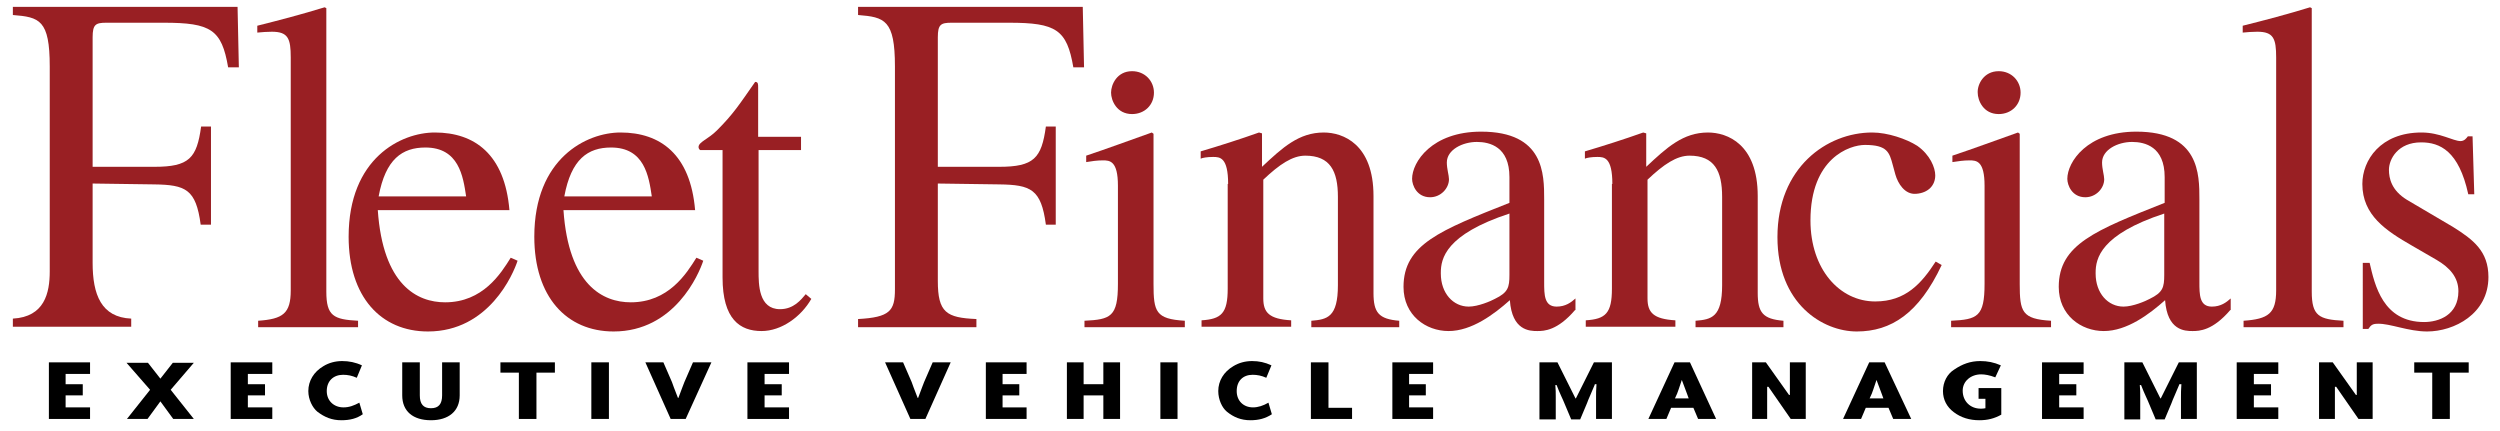 <?xml version="1.0" encoding="utf-8"?>
<!-- Generator: Adobe Illustrator 22.0.0, SVG Export Plug-In . SVG Version: 6.00 Build 0)  -->
<svg version="1.1" xmlns="http://www.w3.org/2000/svg" xmlns:xlink="http://www.w3.org/1999/xlink" x="0px" y="0px"
	 viewBox="0 0 583 100.5" style="enable-background:new 0 0 583 100.5;" xml:space="preserve">
<style type="text/css">
	.st0{fill:#991F23;}
</style>
<g id="Layer_1">
</g>
<g id="Layer_3">
	<path class="st0" d="M46.8,52.4c-1.1-8.3-3.5-9.3-10.9-9.4l-14.3-0.2v18.5c0,7.4,2,12.7,9,13v1.9H3v-1.9c7.4-0.4,8.6-6,8.6-11V15.5
		C11.6,4.6,9.2,4,3,3.5V1.6h52.4l0.3,14.1h-2.5c-1.5-8.8-4-10.4-15-10.4H24.8c-2.5,0-3.2,0.4-3.2,3.4v30.2H36c8.1,0,9.9-2,10.9-9.4
		h2.3v22.9H46.8z"/>
	<path class="st0" d="M60.2,74.8c5.8-0.4,7.6-1.7,7.6-7.1V13.4c0-4.4-0.6-6-4.4-6c-1.3,0-2.2,0.1-3.4,0.2V6
		c5.2-1.3,10.5-2.7,15.7-4.3l0.4,0.2V68c0,5.7,1.7,6.5,7.4,6.8v1.5H60.2V74.8z"/>
	<path class="st0" d="M120.7,60.8c-1,3.1-6.7,16.5-20.9,16.5c-11,0-18.5-8.1-18.5-22.1c0-18.3,12.2-24.3,20.1-24.3
		c9.3,0,16.3,5.1,17.4,18.1H88.1c1.2,17.5,9.2,21.5,15.7,21.5c8.8,0,13-6.7,15.3-10.4L120.7,60.8z M108.7,45.8
		c-0.7-4.7-1.7-11.4-9.5-11.4c-5.4,0-9.3,2.7-10.9,11.4H108.7z"/>
	<path class="st0" d="M164,60.8c-1,3.1-6.7,16.5-20.9,16.5c-11,0-18.5-8.1-18.5-22.1c0-18.3,12.2-24.3,20.1-24.3
		c9.3,0,16.3,5.1,17.4,18.1h-30.7c1.2,17.5,9.2,21.5,15.7,21.5c8.8,0,13-6.7,15.3-10.4L164,60.8z M152,45.8
		c-0.7-4.7-1.7-11.4-9.5-11.4c-5.4,0-9.3,2.7-10.9,11.4H152z"/>
	<path class="st0" d="M186.9,35h-10v28.2c0,3.1,0,8.9,5,8.9c3.2,0,4.9-2.2,6-3.5l1.3,1.1c-2.4,4.2-7,7.5-11.6,7.5
		c-5,0-9.1-2.7-9.1-12.5V35h-5.2c-0.2-0.1-0.4-0.4-0.4-0.7c0-1.2,2.2-1.8,4.3-3.9c3.8-3.8,5.2-6,8.9-11.3c0.7,0,0.7,0.5,0.7,1.3
		v11.5h10V35z"/>
	<path class="st0" d="M243.9,52.4c-1.1-8.3-3.5-9.3-10.9-9.4l-14.3-0.2v22.7c0,7.4,2,8.6,9,8.9v1.9h-27.6v-1.9
		c7.4-0.4,8.6-1.9,8.6-6.9V15.5c0-10.9-2.4-11.5-8.6-12V1.6h52.4l0.3,14.1h-2.5c-1.5-8.8-4-10.4-15-10.4h-13.4
		c-2.5,0-3.2,0.4-3.2,3.4v30.2H233c8.1,0,9.9-2,10.9-9.4h2.3v22.9H243.9z"/>
	<path class="st0" d="M252.9,74.8c6.1-0.3,7.8-0.9,7.8-8.6V43.3c0-5.8-1.9-5.9-3.5-5.9c-1.4,0-2.7,0.2-3.9,0.4v-1.5
		c5.1-1.7,10.2-3.6,15.3-5.4l0.4,0.3v35c0,6.5,0.5,8.2,7.3,8.6v1.5h-23.4V74.8z M264,16.6c3,0,5.1,2.3,5.1,5c0,2.9-2.2,5-5.1,5
		c-3.6,0-4.9-3.2-4.9-5C259.1,19.7,260.5,16.6,264,16.6z"/>
	<path class="st0" d="M286.4,42.9c0-6.2-1.9-6.3-3.5-6.3c-1.4,0-2.5,0.2-2.9,0.4v-1.7c4.4-1.3,9.1-2.8,13.6-4.4l0.7,0.2v7.8
		c4.8-4.5,8.6-8,14.4-8c4.5,0,11.6,2.7,11.6,14.8v22.6c0,4.6,1.2,6.1,6,6.5v1.5h-20.5v-1.5c3.7-0.3,6.2-0.8,6.2-8.3V45.9
		c0-6-1.8-9.6-7.6-9.6c-3,0-6,2-9.8,5.6v27.7c0,3.3,1.4,4.8,6.5,5.1v1.5h-20.9v-1.5c4.6-0.3,6.1-1.6,6.1-7.4V42.9z"/>
	<path class="st0" d="M367.3,72.3c-4.1,4.8-7.2,4.9-8.8,4.9c-1.8,0-5.9-0.1-6.4-7.2c-3.7,3.3-8.9,7.2-14.3,7.2
		c-5.3,0-10.5-3.7-10.5-10.3c0-9.9,8.6-13.2,24.7-19.6v-6c0-7.1-4.6-8.2-7.6-8.2c-3.3,0-7,1.8-7,4.8c0,1.5,0.5,3,0.5,3.9
		c0,2.1-1.9,4.2-4.4,4.2c-3.1,0-4.2-2.8-4.2-4.3c0-3.9,4.6-11,16.1-11c14.7,0,14.7,9.9,14.7,15.8v19.3c0,2.9,0,5.7,2.9,5.7
		c2.1,0,3.4-1,4.4-1.9V72.3z M352,49.8c-14.9,4.9-16,10.5-16,13.8v0.2c0,4.6,2.9,7.7,6.5,7.7c2.2,0,5.2-1.3,6.1-1.8
		c3.1-1.5,3.4-2.7,3.4-5.6V49.8z"/>
	<path class="st0" d="M376,42.9c0-6.2-1.9-6.3-3.5-6.3c-1.4,0-2.5,0.2-2.9,0.4v-1.7c4.4-1.3,9.1-2.8,13.6-4.4l0.7,0.2v7.8
		c4.8-4.5,8.6-8,14.4-8c4.5,0,11.6,2.7,11.6,14.8v22.6c0,4.6,1.2,6.1,6,6.5v1.5h-20.5v-1.5c3.7-0.3,6.2-0.8,6.2-8.3V45.9
		c0-6-1.8-9.6-7.6-9.6c-3,0-6,2-9.8,5.6v27.7c0,3.3,1.4,4.8,6.5,5.1v1.5h-20.9v-1.5c4.6-0.3,6.1-1.6,6.1-7.4V42.9z"/>
	<path class="st0" d="M452.8,61.8c-5.3,11.3-11.8,15.5-19.8,15.5c-7.9,0-18.5-6.4-18.5-22c0-16.2,11.5-24.4,22.1-24.4
		c3.6,0,8,1.5,10.5,3.1c3,2.1,4.2,5.1,4.2,6.9c0,2.3-1.6,4.1-4.5,4.3c-2.6,0.2-4.2-2.4-4.8-4.5l-0.6-2.2c-0.8-3-1.3-4.7-6.5-4.7
		c-3.6,0-12.7,3.1-12.7,17.6c0,11.4,6.8,18.9,15.1,18.9c7.1,0,10.8-4.2,14.1-9.3L452.8,61.8z"/>
	<path class="st0" d="M455,74.8c6.1-0.3,7.8-0.9,7.8-8.6V43.3c0-5.8-1.9-5.9-3.5-5.9c-1.4,0-2.7,0.2-4,0.4v-1.5
		c5.1-1.7,10.2-3.6,15.3-5.4l0.4,0.3v35c0,6.5,0.5,8.2,7.3,8.6v1.5H455V74.8z M466.1,16.6c3,0,5.1,2.3,5.1,5c0,2.9-2.2,5-5.1,5
		c-3.6,0-4.9-3.2-4.9-5C461.1,19.7,462.6,16.6,466.1,16.6z"/>
	<path class="st0" d="M520.1,72.3c-4.1,4.8-7.2,4.9-8.8,4.9c-1.8,0-5.9-0.1-6.4-7.2c-3.7,3.3-8.9,7.2-14.3,7.2
		c-5.3,0-10.5-3.7-10.5-10.3c0-9.9,8.6-13.2,24.7-19.6v-6c0-7.1-4.6-8.2-7.6-8.2c-3.3,0-7,1.8-7,4.8c0,1.5,0.5,3,0.5,3.9
		c0,2.1-1.9,4.2-4.4,4.2c-3.1,0-4.2-2.8-4.2-4.3c0-3.9,4.6-11,16.1-11c14.7,0,14.7,9.9,14.7,15.8v19.3c0,2.9,0,5.7,2.9,5.7
		c2.1,0,3.4-1,4.4-1.9V72.3z M504.7,49.8c-14.9,4.9-16,10.5-16,13.8v0.2c0,4.6,2.9,7.7,6.5,7.7c2.2,0,5.2-1.3,6.1-1.8
		c3.1-1.5,3.4-2.7,3.4-5.6V49.8z"/>
	<path class="st0" d="M523.2,74.8c5.8-0.4,7.6-1.7,7.6-7.1V13.4c0-4.4-0.6-6-4.4-6c-1.3,0-2.2,0.1-3.4,0.2V6
		c5.2-1.3,10.5-2.7,15.7-4.3l0.4,0.2V68c0,5.7,1.7,6.5,7.4,6.8v1.5h-23.3V74.8z"/>
	<path class="st0" d="M575.6,45.3c-2.2-10.1-6.6-12.1-11-12.1c-5.4,0-7.5,3.9-7.5,6.4c0,2,0.6,4.8,4.2,7l10.7,6.3
		c4.8,3,8.3,5.7,8.3,11.7c0,8.6-8,12.7-14.3,12.7c-4.4,0-8.7-1.9-11.5-1.8c-1.2,0-1.6,0.3-2.2,1.2h-1.3V61.3h1.6
		c1.2,5.2,3.1,13.8,12.7,13.8c3.4,0,8-1.6,8-7.2c0-3.2-2-5.5-5.1-7.3l-5.7-3.3c-6.1-3.5-11.6-7.1-11.6-14.4c0-5.5,4.2-12,13.8-12
		c4.3,0,7.4,2,9.1,2c0.9,0,1.4-0.7,1.7-1.1h1.1l0.4,13.5H575.6z"/>
	<path d="M11.4,97.7V84.5H21v2.7h-5.7v2.4h4v2.6h-4V95H21v2.7H11.4z"/>
	<path d="M40.4,97.7l-3-4.1l-3,4.1h-4.8l5.4-6.8l-5.5-6.3h5l2.9,3.7l2.9-3.7h4.9l-5.4,6.3l5.4,6.8H40.4z"/>
	<path d="M53.8,97.7V84.5h9.7v2.7h-5.7v2.4h4v2.6h-4V95h5.7v2.7H53.8z"/>
	<path d="M79.6,98c-2.2,0-3.9-0.7-5.6-2c-1.1-0.9-2.1-2.8-2.1-4.8c0-2.4,1.3-4.5,3.5-5.8c1.3-0.8,2.8-1.2,4.4-1.2
		c1.6,0,3.1,0.3,4.6,1l-1.2,2.9c-1.1-0.5-2.1-0.7-3.2-0.7c-2.2,0-3.8,1.4-3.8,3.8c0,2.3,1.7,3.8,3.9,3.8c1.3,0,2.4-0.4,3.7-1.1
		l0.8,2.7C83.2,97.6,81.6,98,79.6,98z"/>
	<path d="M100.5,98c-4.2,0-6.7-2.1-6.7-5.8v-7.7h4.1v7.7c0,2,0.8,3,2.6,3c1.8,0,2.6-1,2.6-3v-7.7h4.1v7.7
		C107.2,95.9,104.6,98,100.5,98z"/>
	<path d="M125.1,86.9v10.8H121V86.9h-4.3v-2.4h12.7v2.4H125.1z"/>
	<path d="M137.9,97.7V84.5h4.1v13.2H137.9z"/>
	<path d="M156.4,97.7l-5.9-13.2h4.2l2,4.6c0.1,0.4,0.6,1.6,1.4,3.7h0.1c0.8-2.2,1.3-3.4,1.4-3.7l2-4.6h4.3l-6,13.2H156.4z"/>
	<path d="M174.3,97.7V84.5h9.7v2.7h-5.7v2.4h4v2.6h-4V95h5.7v2.7H174.3z"/>
	<path d="M212.3,97.7l-5.9-13.2h4.2l2,4.6c0.1,0.4,0.6,1.6,1.4,3.7h0.1c0.8-2.2,1.3-3.4,1.4-3.7l2-4.6h4.2l-5.9,13.2H212.3z"/>
	<path d="M229.9,97.7V84.5h9.5v2.7h-5.6v2.4h3.9v2.6h-3.9V95h5.6v2.7H229.9z"/>
	<path d="M257.3,97.7v-5.5h-4.6v5.5h-3.9V84.5h3.9v5.1h4.6v-5.1h3.9v13.2H257.3z"/>
	<path d="M270.6,97.7V84.5h4v13.2H270.6z"/>
	<path d="M291.6,98c-2.2,0-3.9-0.7-5.5-2c-1.1-0.9-2-2.8-2-4.8c0-2.4,1.3-4.5,3.5-5.8c1.3-0.8,2.8-1.2,4.4-1.2c1.6,0,3,0.3,4.5,1
		l-1.2,2.9c-1.1-0.5-2.1-0.7-3.2-0.7c-2.2,0-3.7,1.4-3.7,3.8c0,2.3,1.6,3.8,3.8,3.8c1.2,0,2.4-0.4,3.6-1.1l0.8,2.7
		C295.1,97.6,293.5,98,291.6,98z"/>
	<path d="M305.7,97.7V84.5h4.1v10.6h5.5v2.6H305.7z"/>
	<path d="M324.7,97.7V84.5h9.5v2.7h-5.6v2.4h3.9v2.6h-3.9V95h5.6v2.7H324.7z"/>
	<path d="M371.9,89.7c-0.8,2-1.5,3.4-1.8,4.3l-1.6,3.8h-2.1l-1.6-3.8c-0.3-0.8-1-2.1-1.8-4.2h-0.3c0.1,0.9,0.1,1.9,0.1,2.8v5.2H359
		V84.5h4.2l4.2,8.4h0.1l4.2-8.4h4.2v13.2h-3.7v-5.2c0-0.7,0-1.6,0.1-2.9H371.9z"/>
	<path d="M389.7,95.1l-1.1,2.6h-4.2l6.1-13.2h3.6l6.1,13.2h-4.2l-1.1-2.6H389.7z M393.8,92.9l-0.4-1.1c-0.1-0.3-0.5-1.3-1.2-3.2
		c-0.6,1.9-1,2.9-1.1,3.2l-0.5,1.1H393.8z"/>
	<path d="M412.4,97.7h-3.8V84.5h3.2l5.4,7.6h0.2v-7.6h3.7v13.2h-3.5l-5.2-7.5h-0.3V97.7z"/>
	<path d="M435.1,95.1l-1.1,2.6h-4.2l6.1-13.2h3.6l6.2,13.2h-4.2l-1.1-2.6H435.1z M439.2,92.9l-0.4-1.1c-0.1-0.3-0.5-1.3-1.2-3.2
		c-0.6,1.9-1,2.9-1.1,3.2l-0.5,1.1H439.2z"/>
	<path d="M461.6,98c-2.3,0-4.3-0.6-6-1.9c-1.6-1.2-2.5-2.9-2.5-4.9c0-2.1,1-4,2.6-5c1.9-1.3,3.8-2,6.1-2c1.7,0,3.2,0.3,4.8,1
		l-1.3,2.8c-1.3-0.5-2.4-0.7-3.3-0.7c-2.4,0-4.3,1.6-4.3,3.8c0,2.5,1.8,4.2,4.2,4.2c0.3,0,0.7,0,1.1-0.1V93h-1.6v-2.5h5.3v6.2
		C465.1,97.6,463.5,98,461.6,98z"/>
	<path d="M476.2,97.7V84.5h9.7v2.7h-5.7v2.4h4v2.6h-4V95h5.7v2.7H476.2z"/>
	<path d="M508.2,89.7c-0.8,2-1.5,3.4-1.8,4.3l-1.6,3.8h-2.1l-1.6-3.8c-0.3-0.8-1-2.1-1.8-4.2h-0.3c0.1,0.9,0.1,1.9,0.1,2.8v5.2h-3.7
		V84.5h4.2l4.2,8.4h0.1l4.2-8.4h4.2v13.2h-3.7v-5.2c0-0.7,0-1.6,0.1-2.9H508.2z"/>
	<path d="M521.6,97.7V84.5h9.7v2.7h-5.7v2.4h4v2.6h-4V95h5.7v2.7H521.6z"/>
	<path d="M544.6,97.7h-3.8V84.5h3.2l5.4,7.6h0.2v-7.6h3.7v13.2H550l-5.2-7.5h-0.3V97.7z"/>
	<path d="M571.3,86.9v10.8h-4.1V86.9H563v-2.4h12.7v2.4H571.3z"/>
</g>
</svg>
